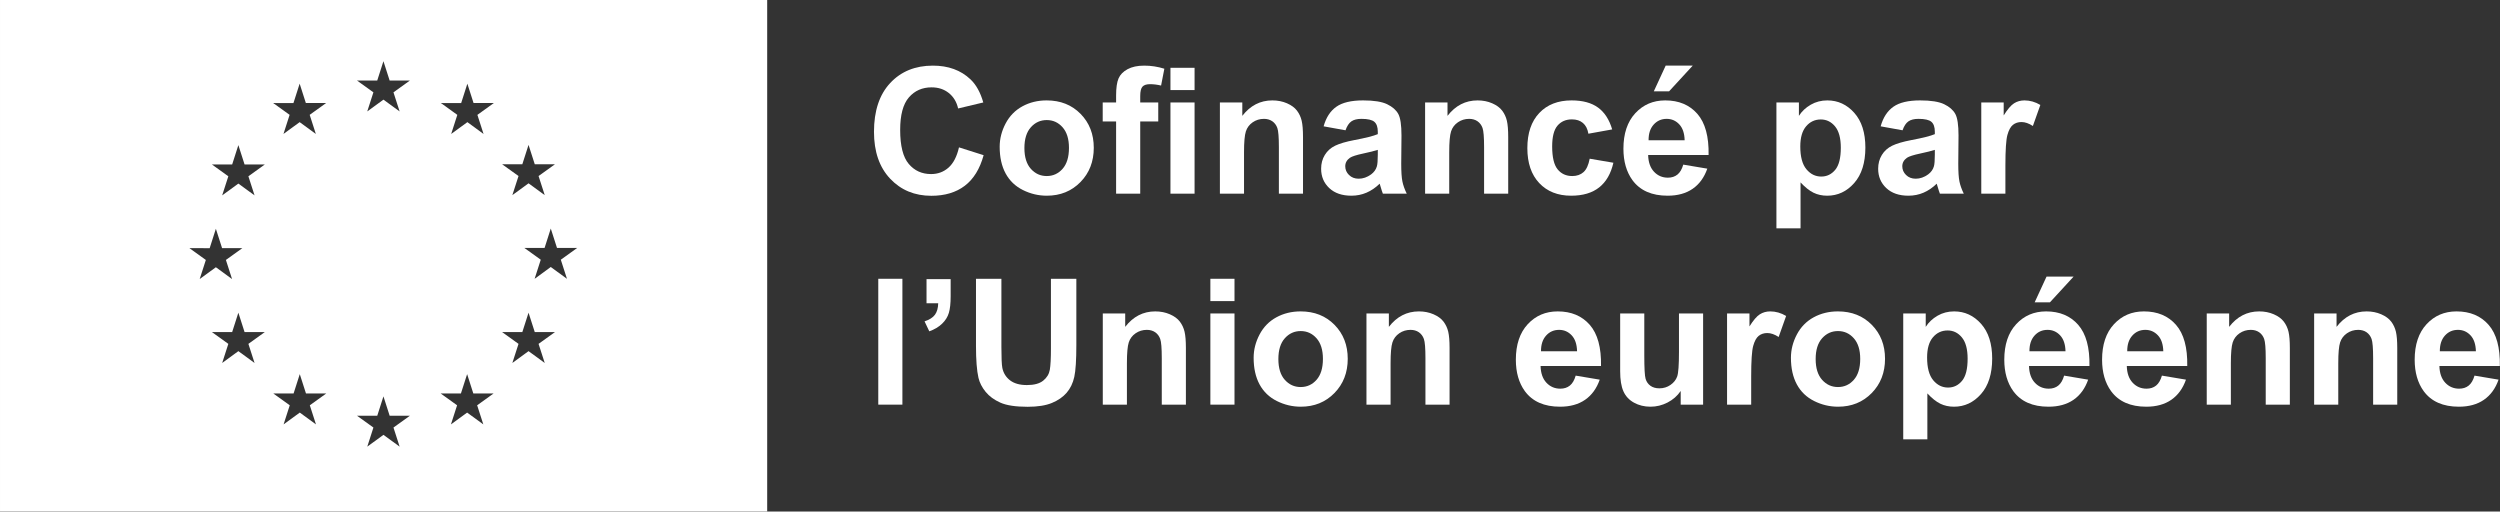 <?xml version="1.0" encoding="UTF-8" standalone="no"?>
<svg xmlns="http://www.w3.org/2000/svg" xmlns:xlink="http://www.w3.org/1999/xlink" xmlns:serif="http://www.serif.com/" width="100%" height="100%" viewBox="0 0 3851 788" version="1.1" xml:space="preserve" style="fill-rule:evenodd;clip-rule:evenodd;stroke-linejoin:round;stroke-miterlimit:2;">
    <rect x="0" y="0" width="3851" height="788" fill="#333333" stroke="none"/>
    <g transform="matrix(1,0,0,1,-65.421,-67.096)">
        <g transform="matrix(4.167,0,0,4.167,0,0)">
            <path d="M225.287,119.173L219.303,114.798L213.326,119.173L215.6,112.11L209.522,107.743L217.014,107.751L219.303,100.587L221.6,107.743L229.092,107.743L223.014,112.11L225.287,119.173ZM217.068,150.282L211.084,145.907L205.1,150.282L207.381,143.219L201.303,138.852L208.787,138.86L211.084,131.696L213.381,138.852L220.865,138.852L214.787,143.219L217.068,150.282ZM208.787,76.822L211.083,69.658L213.38,76.814L220.865,76.814L214.787,81.173L217.068,88.236L211.083,83.869L205.099,88.236L207.38,81.173L201.302,76.814L208.787,76.822ZM192.178,58.564L194.451,65.627L188.475,61.252L182.483,65.627L184.756,58.564L178.686,54.189L186.178,54.205L188.467,47.041L190.756,54.189L198.256,54.189L192.178,58.564ZM194.365,172.985L188.381,168.618L182.397,172.985L184.67,165.922L178.6,161.555L186.084,161.563L188.381,154.407L190.67,161.555L198.162,161.555L192.084,165.922L194.365,172.985ZM163.431,181.212L157.451,176.845L151.467,181.212L153.74,174.149L147.666,169.782L155.158,169.79L157.447,162.626L159.74,169.782L167.232,169.782L161.154,174.149L163.431,181.212ZM155.15,45.877L157.443,38.721L159.736,45.869L167.229,45.869L161.15,50.236L163.428,57.299L157.443,52.932L151.459,57.299L153.736,50.236L147.662,45.869L155.15,45.877ZM132.501,172.985L126.521,168.618L120.537,172.985L122.81,165.922L116.736,161.555L124.228,161.563L126.517,154.407L128.81,161.555L136.302,161.555L130.228,165.922L132.501,172.985ZM124.178,54.197L126.471,47.033L128.763,54.189L136.256,54.189L130.181,58.556L132.455,65.619L126.474,61.252L120.49,65.619L122.763,58.556L116.689,54.189L124.178,54.197ZM107.521,81.267L109.798,88.33L103.814,83.963L97.83,88.33L100.107,81.267L94.033,76.9L101.521,76.908L103.814,69.744L106.107,76.9L113.595,76.9L107.521,81.267ZM109.798,150.282L103.814,145.907L97.83,150.282L100.107,143.219L94.033,138.852L101.521,138.86L103.814,131.696L106.107,138.852L113.595,138.852L107.521,143.219L109.798,150.282ZM85.717,107.829L93.209,107.845L95.502,100.673L97.795,107.829L105.283,107.829L99.209,112.197L101.483,119.259L95.502,114.892L89.518,119.259L91.795,112.197L85.717,107.829ZM15.701,16.103L15.701,205.173L299.303,205.173L299.303,16.103L15.701,16.103Z" style="fill:white;fill-rule:nonzero;"></path>
            <path d="M370.204,70.577L379.313,73.466C377.916,78.544 375.594,82.316 372.346,84.78C369.098,87.246 364.978,88.478 359.984,88.478C353.806,88.478 348.728,86.367 344.749,82.147C340.772,77.925 338.782,72.154 338.782,64.833C338.782,57.089 340.782,51.074 344.781,46.79C348.78,42.505 354.038,40.362 360.556,40.362C366.247,40.362 370.87,42.045 374.425,45.409C376.54,47.399 378.127,50.255 379.186,53.979L369.886,56.2C369.336,53.788 368.189,51.884 366.443,50.487C364.697,49.091 362.575,48.393 360.079,48.393C356.63,48.393 353.832,49.63 351.685,52.107C349.536,54.581 348.463,58.592 348.463,64.135C348.463,70.018 349.521,74.207 351.637,76.703C353.752,79.2 356.503,80.448 359.889,80.448C362.385,80.448 364.533,79.655 366.331,78.068C368.13,76.482 369.421,73.985 370.204,70.577Z" style="fill:white;fill-rule:nonzero;"></path>
            <path d="M394.389,70.831C394.389,74.175 395.183,76.736 396.769,78.513C398.357,80.29 400.313,81.179 402.641,81.179C404.968,81.179 406.92,80.29 408.496,78.513C410.072,76.736 410.861,74.153 410.861,70.769C410.861,67.468 410.072,64.929 408.496,63.152C406.92,61.374 404.968,60.486 402.641,60.486C400.313,60.486 398.357,61.374 396.769,63.152C395.183,64.929 394.389,67.488 394.389,70.831ZM385.248,70.356C385.248,67.394 385.978,64.527 387.439,61.755C388.898,58.983 390.966,56.866 393.643,55.407C396.319,53.946 399.308,53.217 402.609,53.217C407.708,53.217 411.887,54.873 415.146,58.184C418.403,61.495 420.033,65.68 420.033,70.736C420.033,75.836 418.388,80.063 415.098,83.416C411.808,86.77 407.666,88.446 402.673,88.446C399.583,88.446 396.637,87.748 393.833,86.352C391.029,84.955 388.898,82.908 387.439,80.21C385.978,77.513 385.248,74.228 385.248,70.356Z" style="fill:white;fill-rule:nonzero;"></path>
            <path d="M448.375,87.685L448.375,53.979L457.293,53.979L457.293,87.685L448.375,87.685ZM448.375,49.408L448.375,41.156L457.293,41.156L457.293,49.408L448.375,49.408ZM423.334,53.979L428.285,53.979L428.285,51.44C428.285,48.605 428.586,46.488 429.19,45.092C429.792,43.695 430.903,42.559 432.522,41.68C434.141,40.802 436.188,40.362 438.663,40.362C441.202,40.362 443.689,40.743 446.121,41.505L444.916,47.726C443.498,47.388 442.133,47.218 440.821,47.218C439.53,47.218 438.605,47.52 438.044,48.123C437.484,48.726 437.203,49.884 437.203,51.599L437.203,53.979L443.868,53.979L443.868,60.993L437.203,60.993L437.203,87.685L428.285,87.685L428.285,60.993L423.334,60.993L423.334,53.979Z" style="fill:white;fill-rule:nonzero;"></path>
            <path d="M497.378,87.685L488.46,87.685L488.46,70.483C488.46,66.844 488.27,64.489 487.889,63.421C487.508,62.353 486.889,61.522 486.032,60.929C485.175,60.337 484.144,60.04 482.938,60.04C481.393,60.04 480.007,60.464 478.78,61.31C477.553,62.156 476.711,63.278 476.257,64.675C475.802,66.071 475.574,68.653 475.574,72.419L475.574,87.685L466.655,87.685L466.655,53.979L474.94,53.979L474.94,58.93C477.88,55.121 481.583,53.217 486.048,53.217C488.016,53.217 489.814,53.571 491.444,54.28C493.072,54.989 494.305,55.894 495.141,56.993C495.977,58.094 496.559,59.343 496.887,60.739C497.214,62.136 497.378,64.135 497.378,66.737L497.378,87.685Z" style="fill:white;fill-rule:nonzero;"></path>
            <path d="M525.023,71.498C523.88,71.879 522.07,72.334 519.596,72.862C517.12,73.392 515.5,73.91 514.739,74.418C513.576,75.243 512.994,76.29 512.994,77.56C512.994,78.809 513.459,79.888 514.391,80.798C515.32,81.707 516.505,82.162 517.945,82.162C519.552,82.162 521.086,81.634 522.547,80.575C523.625,79.772 524.335,78.787 524.674,77.624C524.906,76.862 525.023,75.413 525.023,73.276L525.023,71.498ZM513.089,64.262L504.996,62.802C505.905,59.544 507.472,57.132 509.694,55.566C511.915,54 515.216,53.217 519.596,53.217C523.573,53.217 526.535,53.688 528.483,54.629C530.429,55.571 531.799,56.767 532.593,58.216C533.386,59.665 533.782,62.325 533.782,66.198L533.688,76.609C533.688,79.57 533.83,81.755 534.116,83.162C534.401,84.57 534.936,86.077 535.719,87.685L526.896,87.685C526.662,87.093 526.377,86.214 526.038,85.05C525.891,84.522 525.784,84.173 525.722,84.003C524.198,85.485 522.568,86.595 520.833,87.335C519.099,88.076 517.247,88.446 515.279,88.446C511.809,88.446 509.074,87.505 507.075,85.622C505.075,83.738 504.075,81.359 504.075,78.481C504.075,76.576 504.53,74.878 505.441,73.387C506.35,71.895 507.625,70.752 509.265,69.959C510.904,69.165 513.268,68.473 516.359,67.88C520.526,67.098 523.414,66.367 525.023,65.691L525.023,64.802C525.023,63.087 524.6,61.865 523.753,61.136C522.906,60.405 521.31,60.04 518.961,60.04C517.374,60.04 516.136,60.353 515.247,60.977C514.359,61.602 513.64,62.696 513.089,64.262Z" style="fill:white;fill-rule:nonzero;"></path>
            <path d="M573.234,87.685L564.316,87.685L564.316,70.483C564.316,66.844 564.125,64.489 563.744,63.421C563.363,62.353 562.744,61.522 561.888,60.929C561.03,60.337 559.999,60.04 558.793,60.04C557.248,60.04 555.862,60.464 554.636,61.31C553.408,62.156 552.567,63.278 552.112,64.675C551.657,66.071 551.43,68.653 551.43,72.419L551.43,87.685L542.511,87.685L542.511,53.979L550.795,53.979L550.795,58.93C553.735,55.121 557.439,53.217 561.903,53.217C563.871,53.217 565.669,53.571 567.299,54.28C568.928,54.989 570.16,55.894 570.996,56.993C571.832,58.094 572.414,59.343 572.742,60.739C573.069,62.136 573.234,64.135 573.234,66.737L573.234,87.685Z" style="fill:white;fill-rule:nonzero;"></path>
            <path d="M611.668,63.945L602.877,65.531C602.58,63.776 601.909,62.452 600.861,61.564C599.815,60.675 598.454,60.232 596.783,60.232C594.562,60.232 592.789,60.998 591.467,62.532C590.145,64.067 589.484,66.632 589.484,70.229C589.484,74.228 590.155,77.052 591.499,78.702C592.842,80.353 594.646,81.179 596.91,81.179C598.603,81.179 599.988,80.697 601.068,79.735C602.147,78.772 602.908,77.116 603.354,74.767L612.113,76.259C611.203,80.279 609.457,83.316 606.876,85.368C604.294,87.42 600.835,88.446 596.498,88.446C591.568,88.446 587.637,86.892 584.707,83.78C581.776,80.671 580.311,76.365 580.311,70.863C580.311,65.299 581.781,60.967 584.723,57.866C587.663,54.767 591.642,53.217 596.656,53.217C600.761,53.217 604.025,54.101 606.447,55.867C608.87,57.634 610.61,60.326 611.668,63.945Z" style="fill:white;fill-rule:nonzero;"></path>
            <path d="M627.062,49.853L631.441,40.362L641.439,40.362L632.71,49.853L627.062,49.853ZM638.455,67.944C638.392,65.362 637.726,63.4 636.456,62.056C635.187,60.713 633.642,60.04 631.821,60.04C629.875,60.04 628.267,60.75 626.997,62.167C625.728,63.585 625.104,65.511 625.125,67.944L638.455,67.944ZM637.947,76.957L646.834,78.448C645.692,81.707 643.888,84.189 641.423,85.892C638.957,87.595 635.873,88.446 632.171,88.446C626.31,88.446 621.972,86.531 619.158,82.702C616.937,79.634 615.825,75.762 615.825,71.085C615.825,65.499 617.286,61.125 620.206,57.962C623.126,54.799 626.818,53.217 631.282,53.217C636.297,53.217 640.253,54.873 643.152,58.184C646.051,61.495 647.437,66.569 647.31,73.403L624.966,73.403C625.03,76.048 625.749,78.106 627.124,79.575C628.5,81.046 630.214,81.781 632.267,81.781C633.663,81.781 634.837,81.401 635.789,80.639C636.741,79.877 637.46,78.651 637.947,76.957Z" style="fill:white;fill-rule:nonzero;"></path>
            <path d="M681.206,70.261C681.206,74.048 681.957,76.846 683.46,78.655C684.962,80.464 686.792,81.368 688.95,81.368C691.025,81.368 692.748,80.538 694.124,78.877C695.499,77.217 696.187,74.492 696.187,70.704C696.187,67.171 695.478,64.548 694.061,62.833C692.643,61.12 690.887,60.263 688.792,60.263C686.612,60.263 684.804,61.104 683.364,62.786C681.926,64.468 681.206,66.96 681.206,70.261ZM672.384,53.979L680.698,53.979L680.698,58.93C681.778,57.237 683.237,55.862 685.079,54.804C686.919,53.746 688.961,53.217 691.204,53.217C695.118,53.217 698.441,54.751 701.17,57.82C703.9,60.887 705.265,65.161 705.265,70.642C705.265,76.27 703.889,80.645 701.138,83.765C698.388,86.886 695.055,88.446 691.141,88.446C689.278,88.446 687.591,88.076 686.078,87.335C684.566,86.595 682.973,85.325 681.302,83.527L681.302,100.507L672.384,100.507L672.384,53.979Z" style="fill:white;fill-rule:nonzero;"></path>
            <path d="M730.941,71.498C729.798,71.879 727.989,72.334 725.514,72.862C723.038,73.392 721.419,73.91 720.657,74.418C719.494,75.243 718.912,76.29 718.912,77.56C718.912,78.809 719.377,79.888 720.309,80.798C721.239,81.707 722.424,82.162 723.863,82.162C725.471,82.162 727.005,81.634 728.466,80.575C729.544,79.772 730.253,78.787 730.592,77.624C730.824,76.862 730.941,75.413 730.941,73.276L730.941,71.498ZM719.007,64.262L710.914,62.802C711.823,59.544 713.39,57.132 715.611,55.566C717.833,54 721.134,53.217 725.514,53.217C729.491,53.217 732.453,53.688 734.401,54.629C736.347,55.571 737.717,56.767 738.511,58.216C739.304,59.665 739.7,62.325 739.7,66.198L739.606,76.609C739.606,79.57 739.748,81.755 740.034,83.162C740.319,84.57 740.854,86.077 741.637,87.685L732.814,87.685C732.58,87.093 732.295,86.214 731.956,85.05C731.809,84.522 731.702,84.173 731.64,84.003C730.116,85.485 728.486,86.595 726.751,87.335C725.017,88.076 723.165,88.446 721.197,88.446C717.727,88.446 714.992,87.505 712.993,85.622C710.993,83.738 709.993,81.359 709.993,78.481C709.993,76.576 710.448,74.878 711.359,73.387C712.268,71.895 713.543,70.752 715.183,69.959C716.822,69.165 719.187,68.473 722.276,67.88C726.444,67.098 729.333,66.367 730.941,65.691L730.941,64.802C730.941,63.087 730.518,61.865 729.671,61.136C728.825,60.405 727.228,60.04 724.879,60.04C723.292,60.04 722.054,60.353 721.165,60.977C720.276,61.602 719.558,62.696 719.007,64.262Z" style="fill:white;fill-rule:nonzero;"></path>
            <path d="M757.03,87.685L748.112,87.685L748.112,53.979L756.396,53.979L756.396,58.771C757.813,56.507 759.088,55.016 760.22,54.296C761.352,53.577 762.637,53.217 764.076,53.217C766.108,53.217 768.065,53.778 769.948,54.9L767.187,62.675C765.684,61.702 764.287,61.215 762.997,61.215C761.748,61.215 760.691,61.559 759.823,62.246C758.955,62.935 758.274,64.178 757.776,65.976C757.278,67.775 757.03,71.541 757.03,77.275L757.03,87.685Z" style="fill:white;fill-rule:nonzero;"></path>
            <rect x="340.37" y="119.155" width="8.918" height="46.529" style="fill:white;fill-rule:nonzero;"></rect>
            <path d="M358.206,119.282L367.124,119.282L367.124,125.662C367.124,128.243 366.902,130.281 366.458,131.772C366.014,133.263 365.173,134.602 363.935,135.786C362.697,136.972 361.126,137.903 359.222,138.579L357.476,134.898C359.275,134.306 360.555,133.49 361.317,132.453C362.078,131.417 362.48,129.999 362.523,128.201L358.206,128.201L358.206,119.282Z" style="fill:white;fill-rule:nonzero;"></path>
            <path d="M376.488,119.155L385.883,119.155L385.883,144.356C385.883,148.355 385.998,150.946 386.232,152.131C386.633,154.035 387.591,155.565 389.104,156.718C390.616,157.871 392.685,158.447 395.309,158.447C397.975,158.447 399.985,157.903 401.339,156.813C402.693,155.724 403.508,154.385 403.783,152.798C404.058,151.211 404.195,148.576 404.195,144.895L404.195,119.155L413.59,119.155L413.59,143.594C413.59,149.18 413.336,153.126 412.828,155.432C412.32,157.738 411.384,159.686 410.02,161.272C408.654,162.86 406.83,164.123 404.545,165.065C402.26,166.006 399.276,166.477 395.594,166.477C391.151,166.477 387.781,165.964 385.486,164.938C383.19,163.912 381.375,162.579 380.043,160.939C378.709,159.299 377.831,157.58 377.408,155.781C376.794,153.115 376.488,149.18 376.488,143.975L376.488,119.155Z" style="fill:white;fill-rule:nonzero;"></path>
            <path d="M454.087,165.684L445.169,165.684L445.169,148.482C445.169,144.843 444.979,142.488 444.598,141.42C444.217,140.352 443.598,139.521 442.741,138.928C441.884,138.336 440.853,138.039 439.647,138.039C438.102,138.039 436.716,138.463 435.489,139.309C434.262,140.155 433.42,141.278 432.966,142.674C432.511,144.071 432.283,146.652 432.283,150.418L432.283,165.684L423.364,165.684L423.364,131.978L431.649,131.978L431.649,136.929C434.589,133.12 438.292,131.216 442.757,131.216C444.725,131.216 446.523,131.572 448.152,132.28C449.781,132.988 451.014,133.893 451.85,134.992C452.686,136.093 453.268,137.342 453.596,138.738C453.923,140.135 454.087,142.134 454.087,144.737L454.087,165.684Z" style="fill:white;fill-rule:nonzero;"></path>
            <path d="M463.134,165.684L463.134,131.978L472.052,131.978L472.052,165.684L463.134,165.684ZM463.134,127.407L463.134,119.155L472.052,119.155L472.052,127.407L463.134,127.407Z" style="fill:white;fill-rule:nonzero;"></path>
            <path d="M488.27,148.83C488.27,152.174 489.064,154.735 490.65,156.512C492.237,158.289 494.194,159.178 496.522,159.178C498.849,159.178 500.801,158.289 502.377,156.512C503.953,154.735 504.741,152.153 504.741,148.768C504.741,145.467 503.953,142.928 502.377,141.151C500.801,139.373 498.849,138.485 496.522,138.485C494.194,138.485 492.237,139.373 490.65,141.151C489.064,142.928 488.27,145.488 488.27,148.83ZM479.129,148.355C479.129,145.393 479.859,142.526 481.319,139.754C482.778,136.982 484.847,134.865 487.524,133.406C490.2,131.946 493.189,131.216 496.489,131.216C501.589,131.216 505.768,132.872 509.027,136.183C512.284,139.494 513.914,143.679 513.914,148.736C513.914,153.835 512.268,158.062 508.979,161.415C505.689,164.769 501.547,166.446 496.554,166.446C493.464,166.446 490.518,165.747 487.714,164.351C484.91,162.954 482.778,160.907 481.319,158.209C479.859,155.512 479.129,152.227 479.129,148.355Z" style="fill:white;fill-rule:nonzero;"></path>
            <path d="M551.556,165.684L542.638,165.684L542.638,148.482C542.638,144.843 542.447,142.488 542.067,141.42C541.686,140.352 541.067,139.521 540.21,138.928C539.353,138.336 538.321,138.039 537.115,138.039C535.57,138.039 534.185,138.463 532.958,139.309C531.731,140.155 530.889,141.278 530.435,142.674C529.98,144.071 529.752,146.652 529.752,150.418L529.752,165.684L520.833,165.684L520.833,131.978L529.117,131.978L529.117,136.929C532.058,133.12 535.761,131.216 540.226,131.216C542.193,131.216 543.991,131.572 545.621,132.28C547.25,132.988 548.483,133.893 549.318,134.992C550.154,136.093 550.736,137.342 551.065,138.738C551.392,140.135 551.556,142.134 551.556,144.737L551.556,165.684Z" style="fill:white;fill-rule:nonzero;"></path>
            <path d="M598.688,145.943C598.624,143.362 597.958,141.399 596.689,140.055C595.419,138.712 593.874,138.039 592.054,138.039C590.108,138.039 588.499,138.749 587.23,140.166C585.96,141.584 585.336,143.51 585.358,145.943L598.688,145.943ZM598.18,154.956L607.067,156.447C605.924,159.706 604.12,162.188 601.655,163.891C599.19,165.594 596.106,166.446 592.403,166.446C586.542,166.446 582.204,164.53 579.391,160.701C577.169,157.633 576.058,153.761 576.058,149.084C576.058,143.498 577.519,139.124 580.439,135.961C583.359,132.798 587.05,131.216 591.515,131.216C596.529,131.216 600.485,132.872 603.385,136.183C606.283,139.494 607.669,144.568 607.542,151.402L585.198,151.402C585.263,154.047 585.982,156.105 587.357,157.574C588.733,159.045 590.446,159.78 592.499,159.78C593.896,159.78 595.069,159.4 596.022,158.638C596.974,157.876 597.693,156.65 598.18,154.956Z" style="fill:white;fill-rule:nonzero;"></path>
            <path d="M636.996,165.684L636.996,160.637C635.769,162.436 634.155,163.854 632.156,164.891C630.156,165.927 628.046,166.446 625.824,166.446C623.56,166.446 621.528,165.948 619.731,164.953C617.932,163.959 616.631,162.563 615.827,160.764C615.023,158.966 614.62,156.48 614.62,153.306L614.62,131.978L623.539,131.978L623.539,147.466C623.539,152.206 623.703,155.11 624.031,156.178C624.359,157.247 624.956,158.093 625.824,158.717C626.692,159.342 627.792,159.654 629.125,159.654C630.649,159.654 632.013,159.236 633.22,158.4C634.425,157.565 635.251,156.528 635.694,155.289C636.14,154.052 636.361,151.021 636.361,146.196L636.361,131.978L645.28,131.978L645.28,165.684L636.996,165.684Z" style="fill:white;fill-rule:nonzero;"></path>
            <path d="M663.053,165.684L654.135,165.684L654.135,131.978L662.418,131.978L662.418,136.77C663.835,134.506 665.11,133.015 666.242,132.295C667.374,131.576 668.659,131.216 670.099,131.216C672.13,131.216 674.087,131.777 675.971,132.899L673.209,140.674C671.706,139.701 670.31,139.214 669.02,139.214C667.771,139.214 666.713,139.558 665.846,140.245C664.978,140.934 664.296,142.177 663.799,143.975C663.301,145.774 663.053,149.54 663.053,155.274L663.053,165.684Z" style="fill:white;fill-rule:nonzero;"></path>
            <path d="M686.889,148.83C686.889,152.174 687.683,154.735 689.269,156.512C690.857,158.289 692.813,159.178 695.141,159.178C697.468,159.178 699.42,158.289 700.996,156.512C702.572,154.735 703.36,152.153 703.36,148.768C703.36,145.467 702.572,142.928 700.996,141.151C699.42,139.373 697.468,138.485 695.141,138.485C692.813,138.485 690.857,139.373 689.269,141.151C687.683,142.928 686.889,145.488 686.889,148.83ZM677.748,148.355C677.748,145.393 678.478,142.526 679.939,139.754C681.398,136.982 683.466,134.865 686.143,133.406C688.819,131.946 691.808,131.216 695.109,131.216C700.208,131.216 704.387,132.872 707.646,136.183C710.903,139.494 712.533,143.679 712.533,148.736C712.533,153.835 710.888,158.062 707.598,161.415C704.308,164.769 700.166,166.446 695.173,166.446C692.083,166.446 689.137,165.747 686.333,164.351C683.529,162.954 681.398,160.907 679.939,158.209C678.478,155.512 677.748,152.227 677.748,148.355Z" style="fill:white;fill-rule:nonzero;"></path>
            <path d="M728.084,148.26C728.084,152.047 728.835,154.845 730.338,156.655C731.84,158.463 733.67,159.367 735.828,159.367C737.902,159.367 739.626,158.537 741.002,156.876C742.377,155.216 743.065,152.491 743.065,148.703C743.065,145.17 742.356,142.547 740.939,140.832C739.521,139.119 737.765,138.262 735.67,138.262C733.49,138.262 731.682,139.103 730.242,140.785C728.804,142.467 728.084,144.959 728.084,148.26ZM719.262,131.978L727.576,131.978L727.576,136.929C728.656,135.237 730.115,133.862 731.957,132.803C733.797,131.745 735.839,131.216 738.082,131.216C741.996,131.216 745.318,132.75 748.048,135.819C750.777,138.886 752.143,143.16 752.143,148.641C752.143,154.269 750.767,158.644 748.016,161.764C745.266,164.885 741.933,166.446 738.019,166.446C736.156,166.446 734.469,166.075 732.956,165.334C731.443,164.594 729.851,163.324 728.18,161.526L728.18,178.506L719.262,178.506L719.262,131.978Z" style="fill:white;fill-rule:nonzero;"></path>
            <path d="M767.853,127.852L772.232,118.362L782.23,118.362L773.501,127.852L767.853,127.852ZM779.246,145.943C779.183,143.362 778.517,141.399 777.247,140.055C775.978,138.712 774.433,138.039 772.612,138.039C770.666,138.039 769.058,138.749 767.788,140.166C766.519,141.584 765.895,143.51 765.916,145.943L779.246,145.943ZM778.738,154.956L787.625,156.447C786.483,159.706 784.679,162.188 782.214,163.891C779.748,165.594 776.664,166.446 772.962,166.446C767.101,166.446 762.763,164.53 759.949,160.701C757.728,157.633 756.616,153.761 756.616,149.084C756.616,143.498 758.077,139.124 760.997,135.961C763.917,132.798 767.609,131.216 772.073,131.216C777.088,131.216 781.044,132.872 783.943,136.183C786.842,139.494 788.228,144.568 788.101,151.402L765.757,151.402C765.821,154.047 766.54,156.105 767.915,157.574C769.291,159.045 771.005,159.78 773.058,159.78C774.454,159.78 775.628,159.4 776.58,158.638C777.532,157.876 778.251,156.65 778.738,154.956Z" style="fill:white;fill-rule:nonzero;"></path>
            <path d="M815.397,145.943C815.333,143.362 814.667,141.399 813.398,140.055C812.128,138.712 810.583,138.039 808.763,138.039C806.817,138.039 805.208,138.749 803.939,140.166C802.669,141.584 802.045,143.51 802.067,145.943L815.397,145.943ZM814.889,154.956L823.776,156.447C822.633,159.706 820.829,162.188 818.364,163.891C815.899,165.594 812.815,166.446 809.112,166.446C803.251,166.446 798.913,164.53 796.1,160.701C793.878,157.633 792.767,153.761 792.767,149.084C792.767,143.498 794.228,139.124 797.148,135.961C800.068,132.798 803.759,131.216 808.224,131.216C813.238,131.216 817.194,132.872 820.094,136.183C822.992,139.494 824.378,144.568 824.251,151.402L801.907,151.402C801.972,154.047 802.691,156.105 804.066,157.574C805.442,159.045 807.155,159.78 809.208,159.78C810.605,159.78 811.778,159.4 812.731,158.638C813.683,157.876 814.401,156.65 814.889,154.956Z" style="fill:white;fill-rule:nonzero;"></path>
            <path d="M862.179,165.684L853.261,165.684L853.261,148.482C853.261,144.843 853.07,142.488 852.69,141.42C852.309,140.352 851.69,139.521 850.833,138.928C849.976,138.336 848.944,138.039 847.738,138.039C846.193,138.039 844.808,138.463 843.581,139.309C842.354,140.155 841.512,141.278 841.058,142.674C840.603,144.071 840.375,146.652 840.375,150.418L840.375,165.684L831.456,165.684L831.456,131.978L839.74,131.978L839.74,136.929C842.681,133.12 846.384,131.216 850.849,131.216C852.817,131.216 854.614,131.572 856.244,132.28C857.873,132.988 859.106,133.893 859.942,134.992C860.777,136.093 861.359,137.342 861.688,138.738C862.015,140.135 862.179,142.134 862.179,144.737L862.179,165.684Z" style="fill:white;fill-rule:nonzero;"></path>
            <path d="M901.883,165.684L892.965,165.684L892.965,148.482C892.965,144.843 892.775,142.488 892.394,141.42C892.013,140.352 891.394,139.521 890.537,138.928C889.68,138.336 888.649,138.039 887.443,138.039C885.898,138.039 884.512,138.463 883.285,139.309C882.058,140.155 881.216,141.278 880.762,142.674C880.307,144.071 880.079,146.652 880.079,150.418L880.079,165.684L871.16,165.684L871.16,131.978L879.444,131.978L879.444,136.929C882.385,133.12 886.088,131.216 890.553,131.216C892.521,131.216 894.318,131.572 895.948,132.28C897.577,132.988 898.81,133.893 899.646,134.992C900.482,136.093 901.064,137.342 901.392,138.738C901.719,140.135 901.883,142.134 901.883,144.737L901.883,165.684Z" style="fill:white;fill-rule:nonzero;"></path>
            <path d="M930.955,145.943C930.892,143.362 930.226,141.399 928.956,140.055C927.687,138.712 926.142,138.039 924.321,138.039C922.375,138.039 920.767,138.749 919.497,140.166C918.228,141.584 917.604,143.51 917.625,145.943L930.955,145.943ZM930.447,154.956L939.334,156.447C938.192,159.706 936.388,162.188 933.923,163.891C931.457,165.594 928.373,166.446 924.671,166.446C918.81,166.446 914.472,164.53 911.658,160.701C909.437,157.633 908.325,153.761 908.325,149.084C908.325,143.498 909.786,139.124 912.706,135.961C915.626,132.798 919.318,131.216 923.782,131.216C928.797,131.216 932.753,132.872 935.652,136.183C938.551,139.494 939.937,144.568 939.81,151.402L917.466,151.402C917.53,154.047 918.249,156.105 919.624,157.574C921,159.045 922.714,159.78 924.767,159.78C926.163,159.78 927.337,159.4 928.289,158.638C929.241,157.876 929.96,156.65 930.447,154.956Z" style="fill:white;fill-rule:nonzero;"></path>
        </g>
    </g>
</svg>
